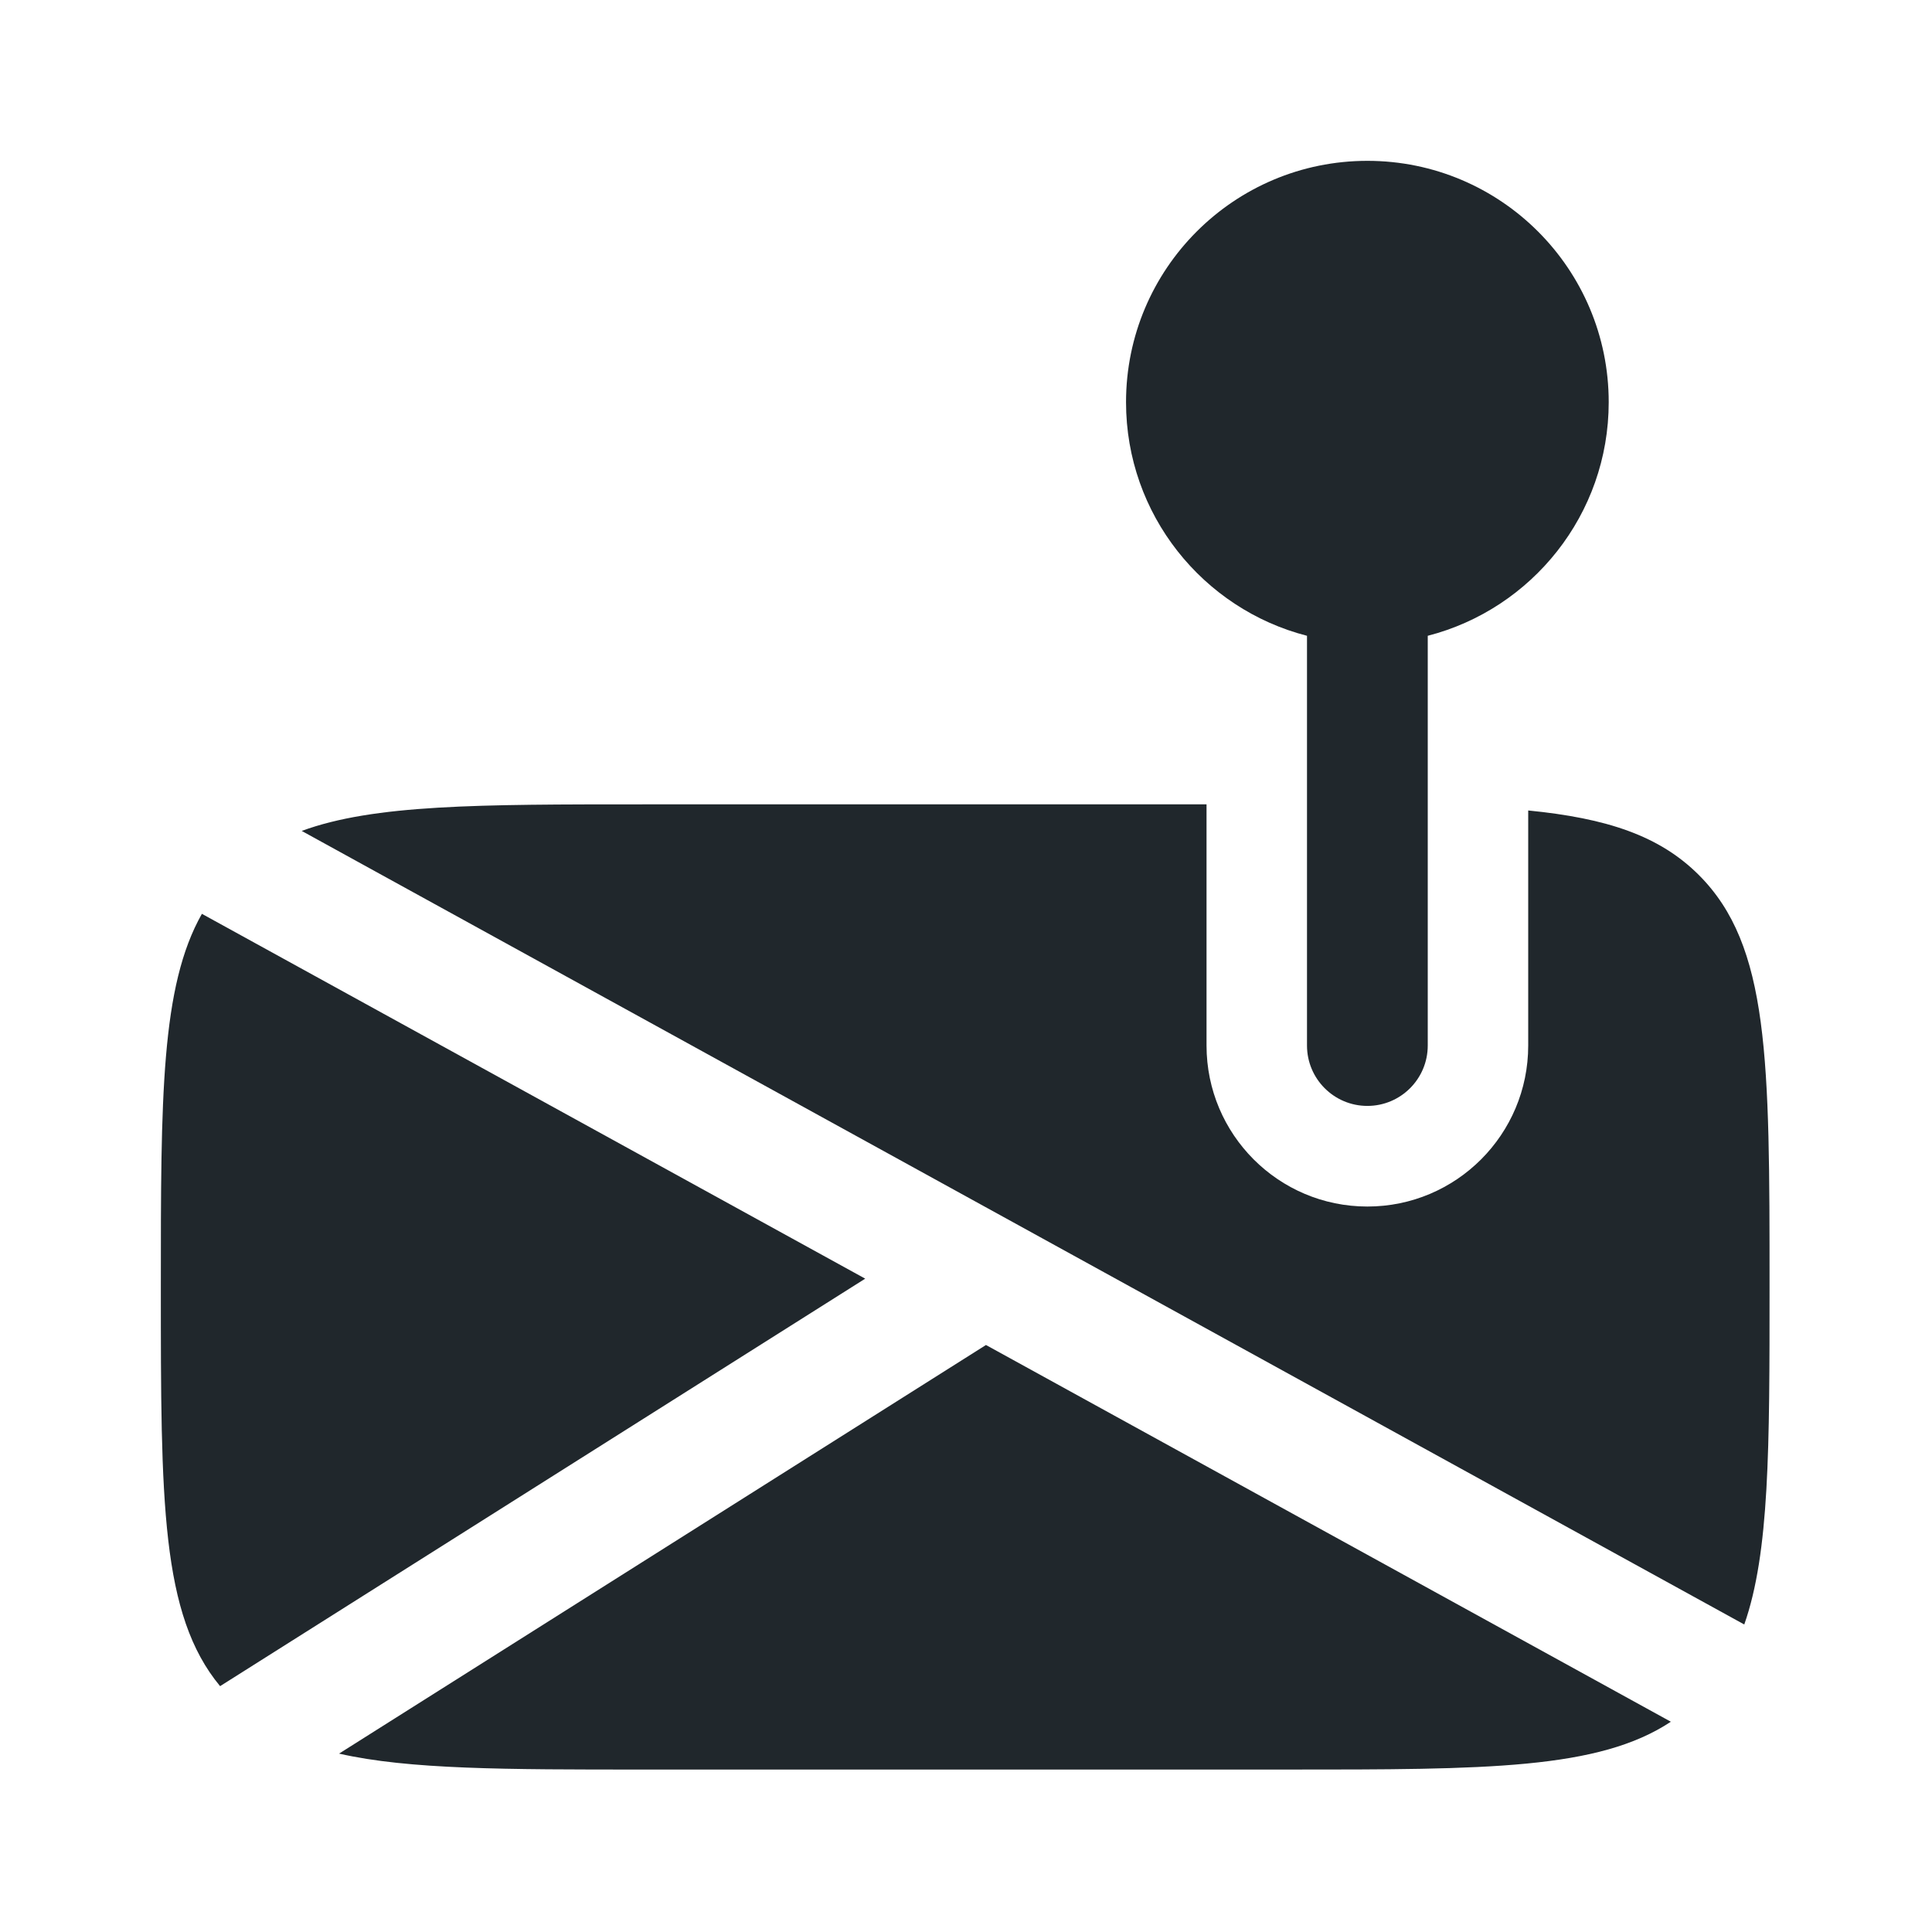 <?xml version="1.0" encoding="UTF-8"?> <svg xmlns="http://www.w3.org/2000/svg" width="12" height="12" viewBox="0 0 12 12" fill="none"> <g clip-path="url(#clip0_21_18)"> <g clip-path="url(#clip1_21_18)"> <path d="M8.493 0.999C7.665 0.999 6.994 1.67 6.994 2.498C6.994 3.196 7.472 3.783 8.118 3.949V6.494C8.118 6.701 8.286 6.869 8.493 6.869C8.7 6.869 8.868 6.701 8.868 6.494V3.949C9.514 3.783 9.992 3.196 9.992 2.498C9.992 1.67 9.321 0.999 8.493 0.999Z" fill="#20272C"></path> <path d="M3.997 10.991H7.993C9.233 10.991 9.929 10.991 10.378 10.694L6.124 8.354L2.106 10.892C2.541 10.991 3.139 10.991 3.997 10.991Z" fill="#20272C"></path> <path d="M5.374 7.942L1.254 5.676C0.999 6.126 0.999 6.814 0.999 7.993C0.999 9.325 0.999 10.029 1.367 10.473L5.374 7.942Z" fill="#20272C"></path> <path d="M10.991 7.993C10.991 6.58 10.991 5.874 10.552 5.435C10.307 5.19 9.979 5.082 9.492 5.034V6.494C9.492 7.046 9.045 7.494 8.493 7.494C7.941 7.494 7.494 7.046 7.494 6.494V4.996H3.997C2.975 4.996 2.323 4.996 1.874 5.161L10.834 10.09C10.991 9.642 10.991 8.995 10.991 7.993Z" fill="#20272C"></path> </g> </g> <defs> <clipPath id="clip0_21_18"> <rect width="11.99" height="11.99" fill="white"></rect> </clipPath> <clipPath id="clip1_21_18"> <rect width="11.99" height="11.99" fill="white"></rect> </clipPath> </defs> </svg> 
